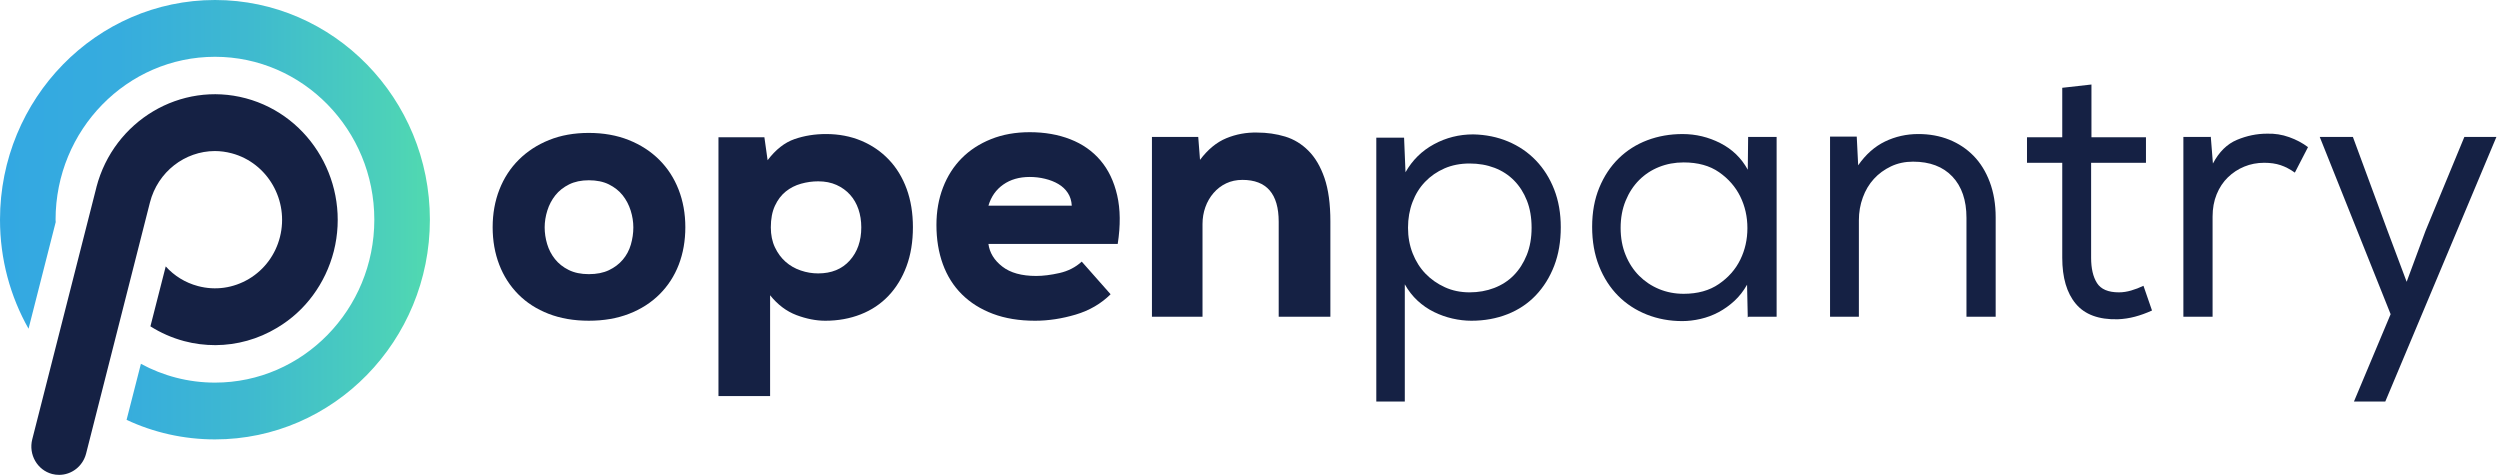 <svg width="179" height="34" viewBox="0 0 179 34" fill="none" xmlns="http://www.w3.org/2000/svg">
<path d="M15.394 0C6.906 0 0 7.057 0 15.73C0 18.577 0.743 21.233 2.043 23.537L3.988 15.902V15.893C3.979 15.839 3.979 15.785 3.979 15.73C3.979 9.297 9.099 4.066 15.394 4.066C21.681 4.066 26.801 9.297 26.801 15.73C26.801 22.164 21.681 27.395 15.394 27.395C13.476 27.395 11.672 26.907 10.089 26.049L9.063 30.061C10.991 30.964 13.139 31.461 15.394 31.461C23.883 31.461 30.78 24.404 30.78 15.73C30.78 7.057 23.883 0 15.394 0Z" fill="url(#paint0_linear_823_5843)"/>
<path d="M42.16 22.964C41.089 22.964 40.128 22.798 39.278 22.468C38.428 22.139 37.705 21.674 37.11 21.074C36.515 20.474 36.06 19.767 35.746 18.951C35.432 18.134 35.274 17.239 35.274 16.267C35.274 15.294 35.436 14.394 35.759 13.569C36.082 12.745 36.546 12.032 37.149 11.434C37.752 10.834 38.474 10.364 39.316 10.025C40.158 9.686 41.105 9.517 42.16 9.517C43.213 9.517 44.166 9.687 45.016 10.025C45.866 10.364 46.592 10.834 47.196 11.434C47.799 12.032 48.263 12.745 48.585 13.569C48.908 14.394 49.07 15.294 49.07 16.267C49.07 17.239 48.913 18.133 48.599 18.951C48.284 19.766 47.825 20.474 47.221 21.074C46.617 21.674 45.89 22.139 45.041 22.468C44.191 22.799 43.231 22.964 42.16 22.964ZM42.16 19.629C42.721 19.629 43.201 19.535 43.601 19.344C44 19.153 44.331 18.903 44.595 18.59C44.858 18.28 45.05 17.92 45.169 17.514C45.287 17.107 45.347 16.696 45.347 16.281C45.347 15.884 45.284 15.481 45.156 15.074C45.027 14.668 44.837 14.304 44.583 13.983C44.327 13.663 44 13.404 43.601 13.205C43.201 13.006 42.721 12.907 42.16 12.907C41.616 12.907 41.144 13.006 40.744 13.205C40.344 13.405 40.017 13.664 39.763 13.983C39.508 14.304 39.316 14.668 39.189 15.074C39.062 15.481 38.998 15.883 38.998 16.281C38.998 16.679 39.057 17.077 39.176 17.475C39.295 17.872 39.482 18.233 39.737 18.552C39.993 18.872 40.319 19.133 40.718 19.329C41.118 19.529 41.598 19.629 42.16 19.629Z" fill="#152144"/>
<path d="M51.442 28.358V9.83H54.731L54.961 11.472C55.539 10.708 56.181 10.204 56.887 9.96C57.593 9.716 58.344 9.597 59.144 9.597C60.062 9.597 60.903 9.758 61.668 10.078C62.433 10.399 63.092 10.851 63.644 11.434C64.197 12.014 64.621 12.715 64.919 13.53C65.216 14.347 65.365 15.259 65.365 16.267C65.365 17.307 65.212 18.244 64.906 19.067C64.599 19.893 64.17 20.595 63.618 21.178C63.065 21.761 62.403 22.204 61.629 22.507C60.855 22.811 60.01 22.965 59.092 22.965C58.429 22.965 57.74 22.829 57.026 22.561C56.312 22.29 55.683 21.818 55.139 21.14V28.358H51.442ZM58.582 19.576C59.534 19.576 60.286 19.269 60.839 18.655C61.391 18.04 61.668 17.248 61.668 16.279C61.668 15.811 61.6 15.379 61.465 14.982C61.329 14.583 61.129 14.237 60.865 13.943C60.601 13.65 60.279 13.415 59.896 13.242C59.513 13.07 59.076 12.983 58.583 12.983C58.175 12.983 57.767 13.039 57.358 13.153C56.951 13.266 56.585 13.451 56.262 13.71C55.939 13.97 55.68 14.312 55.484 14.736C55.288 15.16 55.191 15.675 55.191 16.28C55.191 16.817 55.288 17.293 55.484 17.708C55.68 18.122 55.935 18.468 56.249 18.745C56.563 19.022 56.925 19.23 57.334 19.367C57.74 19.508 58.156 19.576 58.582 19.576Z" fill="#152144"/>
<path d="M70.771 17.466C70.857 18.099 71.189 18.64 71.766 19.086C72.344 19.536 73.152 19.758 74.189 19.758C74.682 19.758 75.238 19.69 75.859 19.549C76.48 19.408 77.011 19.136 77.453 18.732L79.519 21.069C78.838 21.744 78.006 22.23 77.02 22.524C76.034 22.817 75.065 22.965 74.113 22.965C72.974 22.965 71.966 22.799 71.091 22.469C70.215 22.139 69.476 21.675 68.872 21.075C68.268 20.475 67.815 19.755 67.508 18.913C67.202 18.069 67.049 17.135 67.049 16.11C67.049 15.138 67.205 14.243 67.52 13.425C67.834 12.611 68.281 11.909 68.859 11.328C69.437 10.746 70.138 10.29 70.963 9.96C71.788 9.629 72.71 9.465 73.73 9.465C74.802 9.465 75.771 9.635 76.637 9.973C77.504 10.311 78.223 10.815 78.792 11.484C79.362 12.152 79.762 12.987 79.991 13.987C80.22 14.985 80.233 16.145 80.029 17.465H70.771V17.466ZM76.739 14.728C76.721 14.382 76.628 14.077 76.459 13.818C76.289 13.556 76.063 13.345 75.783 13.179C75.503 13.013 75.184 12.888 74.826 12.801C74.47 12.714 74.104 12.67 73.73 12.67C72.982 12.67 72.349 12.852 71.831 13.217C71.312 13.582 70.96 14.085 70.772 14.727H76.739V14.728Z" fill="#152144"/>
<path d="M91.555 22.677V15.876C91.555 13.879 90.689 12.88 88.955 12.88C88.529 12.88 88.142 12.963 87.795 13.127C87.445 13.293 87.145 13.523 86.89 13.819C86.635 14.114 86.439 14.452 86.303 14.835C86.168 15.217 86.1 15.617 86.1 16.034V22.678H82.479V9.805H85.794L85.921 11.446C86.483 10.7 87.111 10.183 87.809 9.895C88.506 9.609 89.237 9.475 90.002 9.491C90.716 9.491 91.386 9.588 92.016 9.778C92.645 9.969 93.202 10.308 93.686 10.795C94.171 11.28 94.553 11.933 94.834 12.748C95.114 13.565 95.255 14.6 95.255 15.849V22.677H91.555Z" fill="#152144"/>
<path d="M98.543 9.857H100.532L100.634 12.333C101.127 11.464 101.806 10.796 102.674 10.326C103.541 9.856 104.476 9.622 105.48 9.622C106.381 9.64 107.213 9.809 107.978 10.13C108.743 10.451 109.406 10.902 109.968 11.485C110.528 12.068 110.966 12.763 111.281 13.57C111.595 14.378 111.752 15.278 111.752 16.268C111.752 17.293 111.595 18.212 111.281 19.03C110.966 19.846 110.528 20.549 109.968 21.14C109.406 21.731 108.731 22.183 107.94 22.496C107.149 22.808 106.287 22.965 105.351 22.965C104.909 22.965 104.459 22.912 104 22.808C103.541 22.704 103.098 22.547 102.674 22.338C102.249 22.13 101.858 21.862 101.501 21.532C101.144 21.202 100.838 20.81 100.584 20.358V28.749H98.543V9.857ZM105.225 20.932C105.854 20.932 106.44 20.828 106.984 20.619C107.527 20.41 107.996 20.109 108.387 19.71C108.777 19.312 109.088 18.826 109.318 18.254C109.547 17.683 109.662 17.033 109.662 16.306C109.662 15.58 109.551 14.933 109.33 14.37C109.109 13.807 108.803 13.326 108.412 12.928C108.022 12.53 107.554 12.226 107.01 12.017C106.466 11.81 105.871 11.707 105.225 11.707C104.562 11.707 103.962 11.823 103.427 12.056C102.891 12.291 102.428 12.61 102.037 13.018C101.646 13.425 101.345 13.91 101.133 14.473C100.92 15.036 100.814 15.647 100.814 16.305C100.814 16.962 100.924 17.573 101.145 18.136C101.366 18.699 101.672 19.184 102.064 19.592C102.454 19.997 102.918 20.323 103.453 20.566C103.987 20.811 104.578 20.932 105.225 20.932Z" fill="#152144"/>
<path d="M125.14 22.73L125.089 20.385C124.834 20.837 124.532 21.223 124.184 21.544C123.835 21.865 123.457 22.135 123.05 22.353C122.641 22.57 122.212 22.73 121.761 22.834C121.31 22.938 120.873 22.99 120.448 22.99C119.546 22.99 118.701 22.834 117.911 22.522C117.12 22.207 116.436 21.761 115.858 21.179C115.281 20.597 114.825 19.889 114.494 19.056C114.162 18.221 113.997 17.284 113.997 16.241C113.997 15.199 114.167 14.264 114.507 13.44C114.848 12.615 115.31 11.915 115.897 11.342C116.483 10.769 117.168 10.335 117.949 10.04C118.731 9.744 119.573 9.598 120.474 9.598C121.425 9.598 122.327 9.815 123.177 10.249C124.028 10.683 124.682 11.317 125.141 12.151L125.166 9.805H127.206V22.677H125.192L125.14 22.73ZM120.55 11.629C119.921 11.629 119.335 11.738 118.791 11.955C118.246 12.172 117.771 12.484 117.363 12.892C116.955 13.301 116.632 13.796 116.394 14.378C116.155 14.961 116.037 15.608 116.037 16.319C116.037 17.032 116.156 17.68 116.394 18.26C116.632 18.843 116.955 19.338 117.363 19.746C117.771 20.154 118.246 20.472 118.791 20.698C119.335 20.923 119.921 21.036 120.55 21.036C121.553 21.036 122.394 20.803 123.074 20.334C123.754 19.868 124.264 19.288 124.604 18.594C124.944 17.9 125.114 17.147 125.114 16.334C125.114 15.518 124.944 14.765 124.604 14.071C124.264 13.379 123.758 12.799 123.087 12.331C122.416 11.863 121.57 11.629 120.55 11.629Z" fill="#152144"/>
<path d="M131.031 9.779H132.943L133.045 11.836C133.589 11.055 134.231 10.487 134.971 10.13C135.71 9.775 136.504 9.597 137.355 9.597C138.153 9.597 138.889 9.73 139.561 9.999C140.232 10.269 140.814 10.656 141.308 11.158C141.801 11.663 142.188 12.289 142.468 13.036C142.748 13.782 142.89 14.624 142.89 15.563V22.676H140.799V15.589C140.799 14.338 140.463 13.356 139.792 12.643C139.119 11.932 138.181 11.575 136.973 11.575C136.395 11.575 135.867 11.688 135.392 11.914C134.916 12.14 134.507 12.44 134.168 12.812C133.827 13.186 133.563 13.629 133.377 14.142C133.189 14.655 133.096 15.197 133.096 15.771V22.676H131.031V9.805V9.779Z" fill="#152144"/>
<path d="M149.749 9.83H153.651V11.655H149.724V18.456C149.724 19.22 149.864 19.824 150.145 20.267C150.426 20.709 150.948 20.932 151.713 20.932C152.002 20.932 152.294 20.887 152.592 20.8C152.89 20.714 153.183 20.601 153.472 20.462L154.084 22.233C153.659 22.426 153.251 22.572 152.859 22.676C152.468 22.78 152.06 22.843 151.635 22.86C150.275 22.893 149.272 22.524 148.627 21.751C147.98 20.979 147.657 19.879 147.657 18.455V11.655H145.133V9.83H147.657V6.286L149.748 6.051V9.83H149.749Z" fill="#152144"/>
<path d="M158.292 9.779L158.445 11.708C158.887 10.873 159.46 10.309 160.166 10.014C160.871 9.718 161.589 9.571 162.321 9.571C162.865 9.553 163.393 9.636 163.902 9.818C164.412 10 164.863 10.24 165.253 10.534L164.311 12.36C163.97 12.116 163.63 11.938 163.29 11.825C162.951 11.712 162.56 11.655 162.118 11.655C161.608 11.655 161.132 11.747 160.69 11.929C160.248 12.11 159.857 12.368 159.517 12.698C159.176 13.028 158.909 13.432 158.714 13.909C158.518 14.387 158.421 14.922 158.421 15.511V22.678H156.33V9.805H158.267L158.292 9.779Z" fill="#152144"/>
<path d="M170.787 28.75H168.543L171.169 22.495L166.094 9.805H168.467L170.939 16.502L172.317 20.176L173.668 16.527L176.448 9.805H178.743L170.787 28.75Z" fill="#152144"/>
<path d="M10.734 14.502C11.3 12.288 13.245 10.824 15.376 10.815C15.783 10.815 16.19 10.87 16.597 10.978C19.161 11.665 20.708 14.348 20.045 16.968C19.727 18.233 18.931 19.309 17.826 19.968C16.712 20.628 15.429 20.817 14.174 20.483C13.254 20.239 12.467 19.742 11.866 19.074L10.77 23.366C11.495 23.826 12.308 24.188 13.184 24.423C13.926 24.621 14.678 24.712 15.429 24.712C16.968 24.703 18.48 24.287 19.833 23.474C20.85 22.869 21.716 22.082 22.406 21.143C23.087 20.221 23.6 19.155 23.9 17.989C25.112 13.201 22.291 8.295 17.605 7.039C12.936 5.792 8.152 8.647 6.906 13.39C6.906 13.409 6.897 13.418 6.897 13.436C6.897 13.445 6.888 13.463 6.888 13.472L2.308 31.461C2.034 32.545 2.67 33.657 3.731 33.937C3.899 33.982 4.067 34 4.235 34C5.119 34 5.924 33.395 6.163 32.482" fill="#152144"/>
<defs>
<linearGradient id="paint0_linear_823_5843" x1="0" y1="15.73" x2="30.779" y2="15.73" gradientUnits="userSpaceOnUse">
<stop stop-color="#33A8E2"/>
<stop offset="0.272" stop-color="#36ACDE"/>
<stop offset="0.57" stop-color="#3EB9D0"/>
<stop offset="0.879" stop-color="#4BCFBB"/>
<stop offset="1" stop-color="#51D9B0"/>
</linearGradient>
</defs>
</svg>
